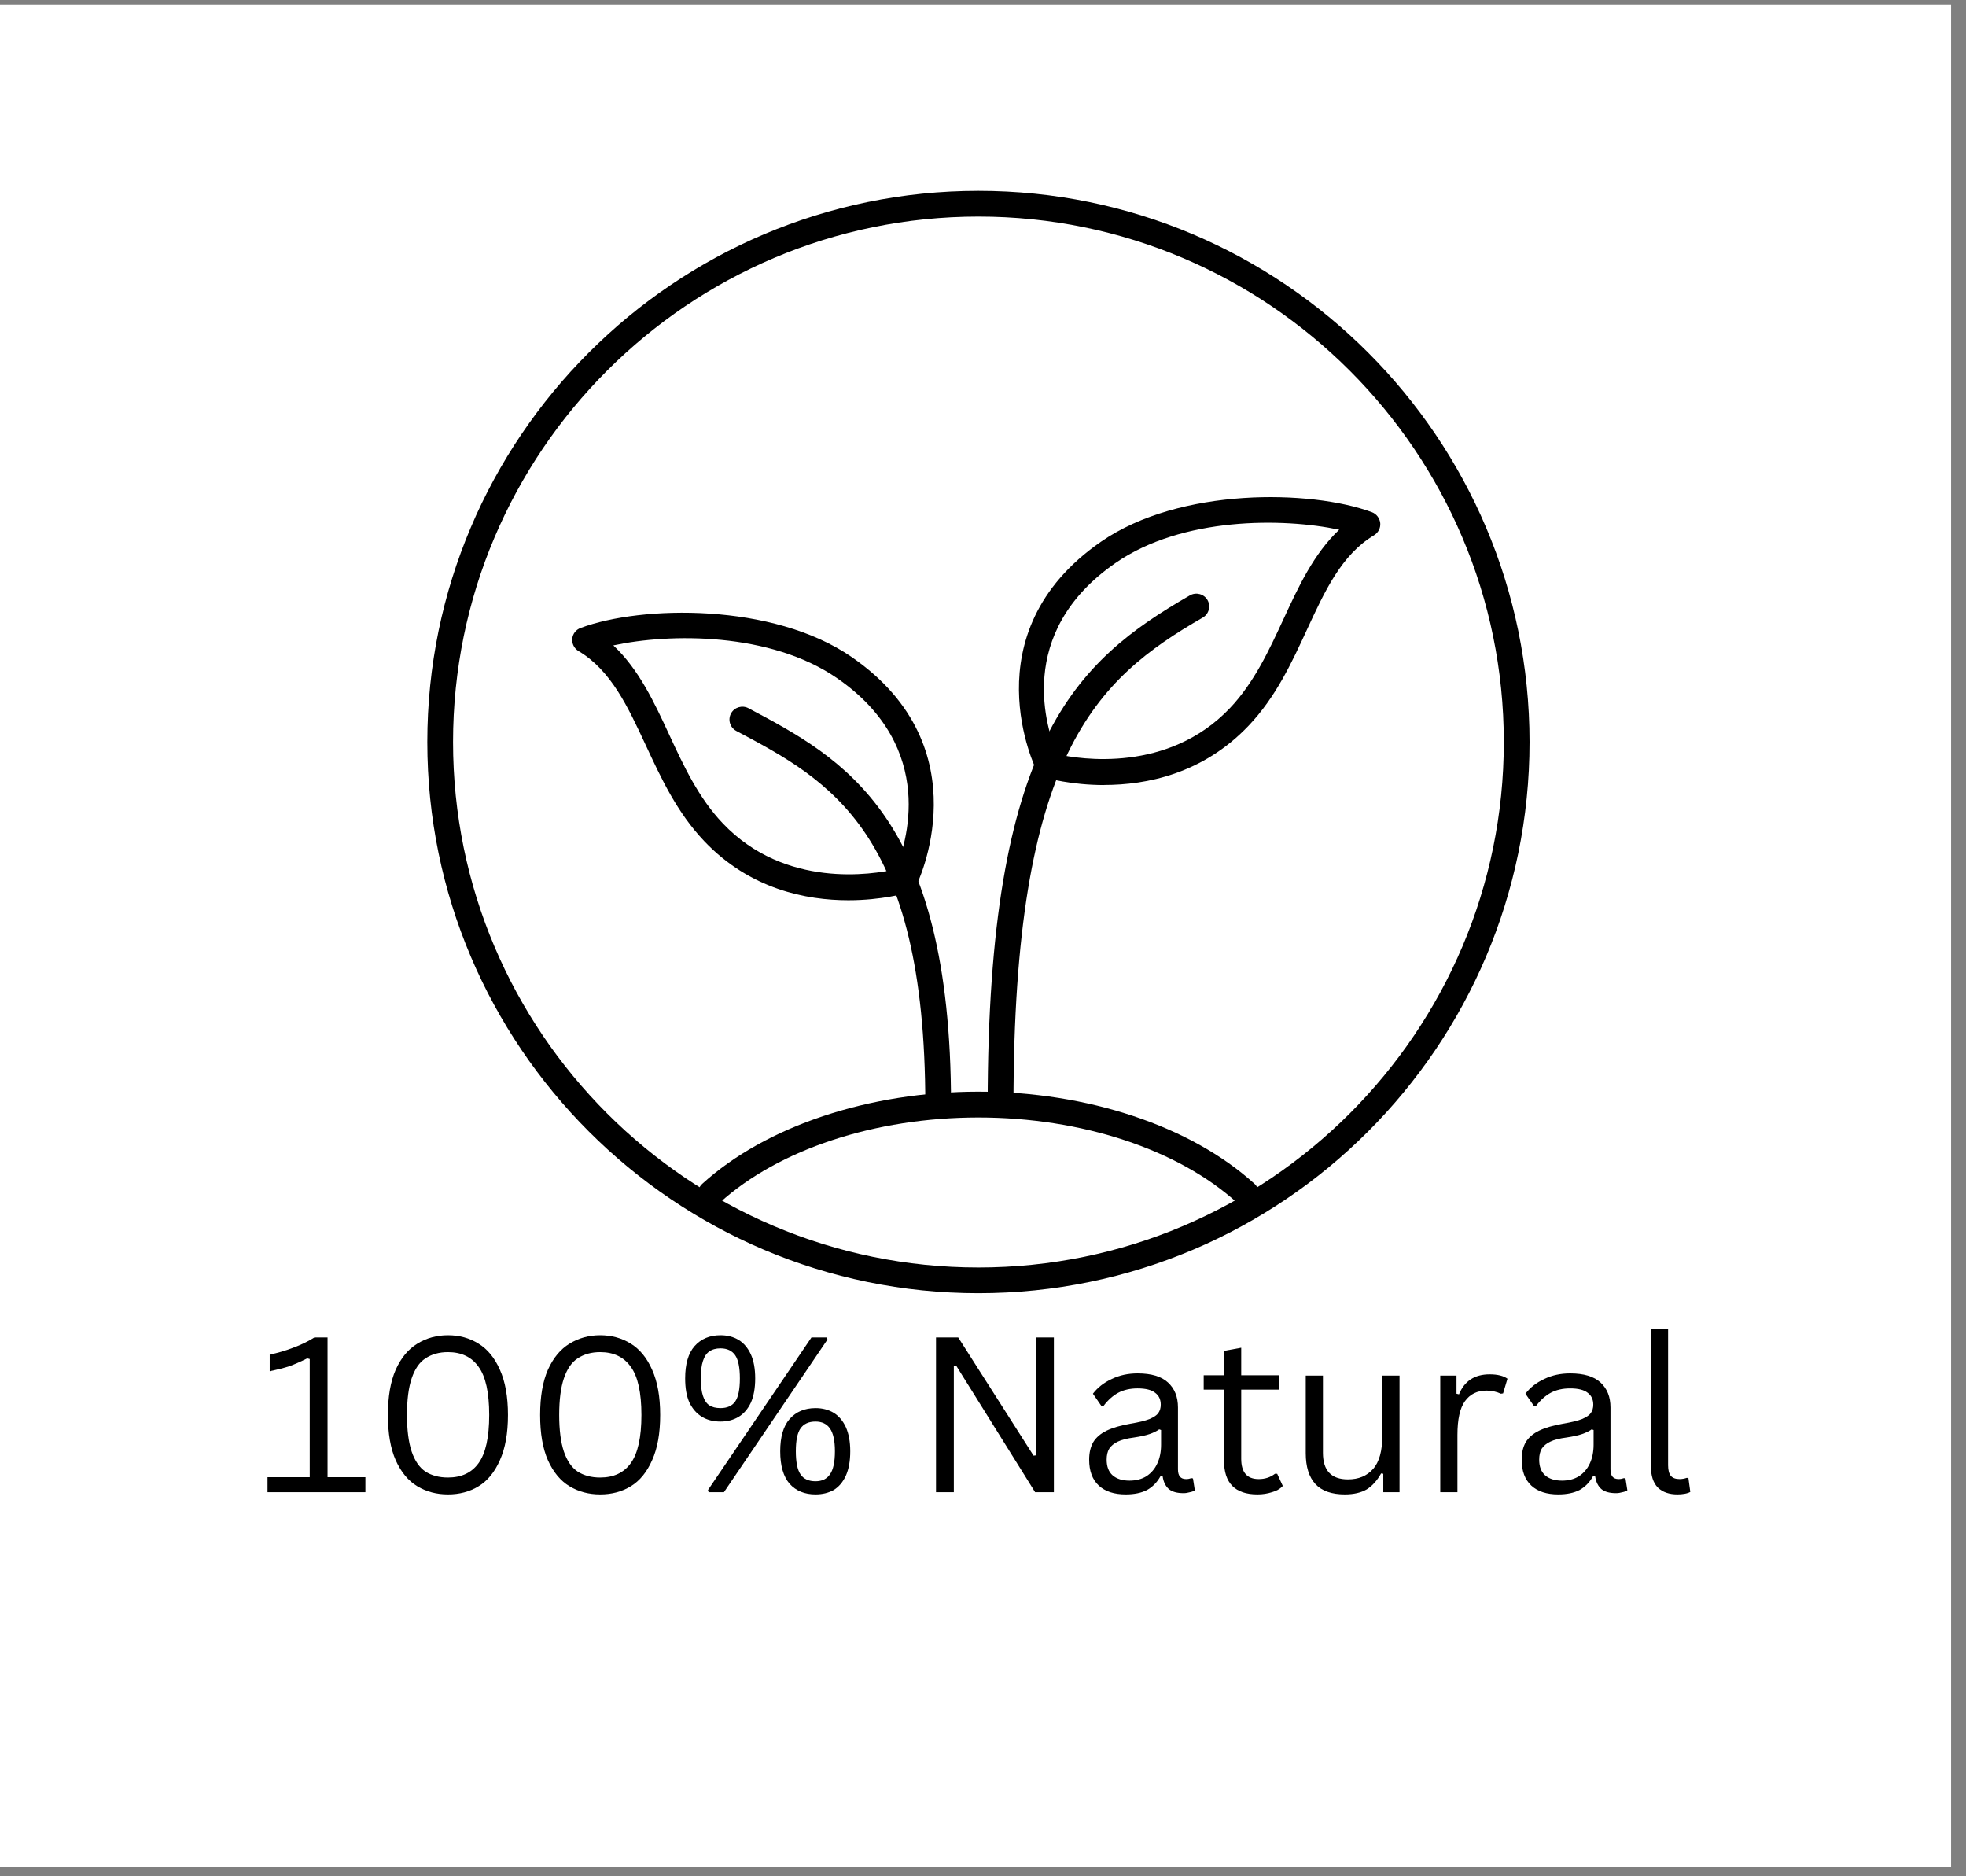 <svg version="1.0" preserveAspectRatio="xMidYMid meet" height="125" viewBox="0 0 98.25 93.75" zoomAndPan="magnify" width="131" xmlns:xlink="http://www.w3.org/1999/xlink" xmlns="http://www.w3.org/2000/svg"><rect x="0" y="0" width="98.25" height="93.75" fill="#808080" stroke="none"/><defs><g></g><clipPath id="ae436431b1"><path clip-rule="nonzero" d="M 0 0.23 L 97.504 0.23 L 97.504 93.27 L 0 93.27 Z M 0 0.23"></path></clipPath><clipPath id="e5340b318f"><path clip-rule="nonzero" d="M 21.355 9.535 L 76.438 9.535 L 76.438 64.613 L 21.355 64.613 Z M 21.355 9.535"></path></clipPath></defs><g clip-path="url(#ae436431b1)"><path fill-rule="nonzero" fill-opacity="1" d="M 0 0.23 L 97.504 0.23 L 97.504 93.27 L 0 93.27 Z M 0 0.23" fill="#ffffff"></path><path fill-rule="nonzero" fill-opacity="1" d="M 0 0.23 L 97.504 0.23 L 97.504 93.27 L 0 93.27 Z M 0 0.23" fill="#ffffff"></path></g><g fill-opacity="1" fill="#000000"><g transform="translate(12.823, 74.556)"><g><path d="M 0.547 0 L 0.547 -0.75 L 2.656 -0.75 L 2.656 -6.656 L 2.531 -6.688 C 2.195 -6.52 1.898 -6.391 1.641 -6.297 C 1.379 -6.211 1.051 -6.129 0.656 -6.047 L 0.656 -6.875 C 1.051 -6.957 1.441 -7.07 1.828 -7.219 C 2.223 -7.363 2.578 -7.535 2.891 -7.734 L 3.547 -7.734 L 3.547 -0.75 L 5.438 -0.75 L 5.438 0 Z M 0.547 0"></path></g></g><g transform="translate(18.589, 74.556)"><g><path d="M 3.797 0.109 C 3.234 0.109 2.723 -0.023 2.266 -0.297 C 1.816 -0.566 1.457 -1 1.188 -1.594 C 0.926 -2.188 0.797 -2.941 0.797 -3.859 C 0.797 -4.773 0.926 -5.531 1.188 -6.125 C 1.457 -6.719 1.816 -7.148 2.266 -7.422 C 2.723 -7.703 3.234 -7.844 3.797 -7.844 C 4.367 -7.844 4.879 -7.703 5.328 -7.422 C 5.773 -7.148 6.129 -6.719 6.391 -6.125 C 6.66 -5.531 6.797 -4.773 6.797 -3.859 C 6.797 -2.941 6.66 -2.188 6.391 -1.594 C 6.129 -1 5.773 -0.566 5.328 -0.297 C 4.879 -0.023 4.367 0.109 3.797 0.109 Z M 3.797 -0.734 C 4.473 -0.734 4.984 -0.973 5.328 -1.453 C 5.68 -1.941 5.859 -2.742 5.859 -3.859 C 5.859 -4.984 5.68 -5.785 5.328 -6.266 C 4.984 -6.754 4.473 -7 3.797 -7 C 3.359 -7 2.984 -6.895 2.672 -6.688 C 2.367 -6.488 2.141 -6.156 1.984 -5.688 C 1.828 -5.227 1.75 -4.617 1.75 -3.859 C 1.75 -3.109 1.828 -2.5 1.984 -2.031 C 2.141 -1.57 2.367 -1.238 2.672 -1.031 C 2.984 -0.832 3.359 -0.734 3.797 -0.734 Z M 3.797 -0.734"></path></g></g><g transform="translate(26.196, 74.556)"><g><path d="M 3.797 0.109 C 3.234 0.109 2.723 -0.023 2.266 -0.297 C 1.816 -0.566 1.457 -1 1.188 -1.594 C 0.926 -2.188 0.797 -2.941 0.797 -3.859 C 0.797 -4.773 0.926 -5.531 1.188 -6.125 C 1.457 -6.719 1.816 -7.148 2.266 -7.422 C 2.723 -7.703 3.234 -7.844 3.797 -7.844 C 4.367 -7.844 4.879 -7.703 5.328 -7.422 C 5.773 -7.148 6.129 -6.719 6.391 -6.125 C 6.66 -5.531 6.797 -4.773 6.797 -3.859 C 6.797 -2.941 6.66 -2.188 6.391 -1.594 C 6.129 -1 5.773 -0.566 5.328 -0.297 C 4.879 -0.023 4.367 0.109 3.797 0.109 Z M 3.797 -0.734 C 4.473 -0.734 4.984 -0.973 5.328 -1.453 C 5.68 -1.941 5.859 -2.742 5.859 -3.859 C 5.859 -4.984 5.68 -5.785 5.328 -6.266 C 4.984 -6.754 4.473 -7 3.797 -7 C 3.359 -7 2.984 -6.895 2.672 -6.688 C 2.367 -6.488 2.141 -6.156 1.984 -5.688 C 1.828 -5.227 1.75 -4.617 1.75 -3.859 C 1.75 -3.109 1.828 -2.5 1.984 -2.031 C 2.141 -1.57 2.367 -1.238 2.672 -1.031 C 2.984 -0.832 3.359 -0.734 3.797 -0.734 Z M 3.797 -0.734"></path></g></g><g transform="translate(33.803, 74.556)"><g><path d="M 2.203 -3.531 C 1.848 -3.531 1.539 -3.609 1.281 -3.766 C 1.02 -3.922 0.812 -4.156 0.656 -4.469 C 0.508 -4.789 0.438 -5.195 0.438 -5.688 C 0.438 -6.406 0.594 -6.941 0.906 -7.297 C 1.227 -7.66 1.66 -7.844 2.203 -7.844 C 2.547 -7.844 2.848 -7.766 3.109 -7.609 C 3.367 -7.453 3.57 -7.211 3.719 -6.891 C 3.863 -6.578 3.938 -6.176 3.938 -5.688 C 3.938 -5.195 3.863 -4.789 3.719 -4.469 C 3.57 -4.156 3.367 -3.922 3.109 -3.766 C 2.848 -3.609 2.547 -3.531 2.203 -3.531 Z M 2.375 0 L 1.609 0 L 1.578 -0.109 L 6.75 -7.734 L 7.531 -7.734 L 7.547 -7.625 Z M 2.203 -4.203 C 2.535 -4.203 2.781 -4.312 2.938 -4.531 C 3.094 -4.758 3.172 -5.145 3.172 -5.688 C 3.172 -6.227 3.094 -6.613 2.938 -6.844 C 2.781 -7.07 2.535 -7.188 2.203 -7.188 C 1.973 -7.188 1.785 -7.133 1.641 -7.031 C 1.504 -6.938 1.398 -6.781 1.328 -6.562 C 1.254 -6.344 1.219 -6.051 1.219 -5.688 C 1.219 -5.32 1.254 -5.031 1.328 -4.812 C 1.398 -4.594 1.504 -4.438 1.641 -4.344 C 1.785 -4.25 1.973 -4.203 2.203 -4.203 Z M 6.953 0.109 C 6.41 0.109 5.977 -0.066 5.656 -0.422 C 5.344 -0.785 5.188 -1.328 5.188 -2.047 C 5.188 -2.766 5.344 -3.301 5.656 -3.656 C 5.977 -4.02 6.41 -4.203 6.953 -4.203 C 7.297 -4.203 7.598 -4.125 7.859 -3.969 C 8.117 -3.812 8.32 -3.57 8.469 -3.25 C 8.613 -2.926 8.688 -2.523 8.688 -2.047 C 8.688 -1.555 8.613 -1.148 8.469 -0.828 C 8.32 -0.504 8.117 -0.266 7.859 -0.109 C 7.598 0.035 7.297 0.109 6.953 0.109 Z M 6.953 -0.547 C 7.273 -0.547 7.516 -0.66 7.672 -0.891 C 7.836 -1.117 7.922 -1.504 7.922 -2.047 C 7.922 -2.578 7.836 -2.957 7.672 -3.188 C 7.516 -3.414 7.273 -3.531 6.953 -3.531 C 6.609 -3.531 6.359 -3.414 6.203 -3.188 C 6.047 -2.969 5.969 -2.586 5.969 -2.047 C 5.969 -1.504 6.047 -1.117 6.203 -0.891 C 6.359 -0.66 6.609 -0.547 6.953 -0.547 Z M 6.953 -0.547"></path></g></g><g transform="translate(42.95, 74.556)"><g></g></g><g transform="translate(45.605, 74.556)"><g><path d="M 2.062 0 L 1.172 0 L 1.172 -7.734 L 2.281 -7.734 L 6.047 -1.828 L 6.188 -1.844 L 6.188 -7.734 L 7.062 -7.734 L 7.062 0 L 6.125 0 L 2.188 -6.312 L 2.062 -6.297 Z M 2.062 0"></path></g></g><g transform="translate(53.852, 74.556)"><g><path d="M 2.406 0.109 C 1.832 0.109 1.383 -0.035 1.062 -0.328 C 0.738 -0.629 0.578 -1.062 0.578 -1.625 C 0.578 -1.969 0.645 -2.258 0.781 -2.5 C 0.926 -2.738 1.148 -2.93 1.453 -3.078 C 1.754 -3.223 2.145 -3.336 2.625 -3.422 C 3.051 -3.492 3.375 -3.57 3.594 -3.656 C 3.812 -3.75 3.957 -3.848 4.031 -3.953 C 4.113 -4.066 4.156 -4.207 4.156 -4.375 C 4.156 -4.633 4.062 -4.832 3.875 -4.969 C 3.695 -5.113 3.406 -5.188 3 -5.188 C 2.625 -5.188 2.301 -5.113 2.031 -4.969 C 1.758 -4.82 1.516 -4.602 1.297 -4.312 L 1.188 -4.312 L 0.766 -4.922 C 1.004 -5.234 1.316 -5.477 1.703 -5.656 C 2.086 -5.844 2.52 -5.938 3 -5.938 C 3.688 -5.938 4.191 -5.785 4.516 -5.484 C 4.848 -5.18 5.016 -4.766 5.016 -4.234 L 5.016 -1.141 C 5.016 -0.816 5.148 -0.656 5.422 -0.656 C 5.516 -0.656 5.602 -0.672 5.688 -0.703 L 5.766 -0.688 L 5.859 -0.094 C 5.797 -0.051 5.711 -0.02 5.609 0 C 5.504 0.031 5.398 0.047 5.297 0.047 C 4.973 0.047 4.727 -0.02 4.562 -0.156 C 4.395 -0.301 4.289 -0.516 4.25 -0.797 L 4.141 -0.797 C 3.973 -0.492 3.75 -0.266 3.469 -0.109 C 3.188 0.035 2.832 0.109 2.406 0.109 Z M 2.594 -0.578 C 2.914 -0.578 3.195 -0.648 3.438 -0.797 C 3.676 -0.953 3.859 -1.164 3.984 -1.438 C 4.109 -1.707 4.172 -2.02 4.172 -2.375 L 4.172 -3.109 L 4.078 -3.141 C 3.941 -3.047 3.781 -2.969 3.594 -2.906 C 3.414 -2.844 3.156 -2.785 2.812 -2.734 C 2.477 -2.691 2.211 -2.625 2.016 -2.531 C 1.816 -2.438 1.672 -2.316 1.578 -2.172 C 1.492 -2.023 1.453 -1.844 1.453 -1.625 C 1.453 -1.281 1.551 -1.02 1.75 -0.844 C 1.957 -0.664 2.238 -0.578 2.594 -0.578 Z M 2.594 -0.578"></path></g></g><g transform="translate(59.888, 74.556)"><g><path d="M 3.938 -0.922 L 4.219 -0.312 C 4.082 -0.164 3.898 -0.062 3.672 0 C 3.453 0.07 3.211 0.109 2.953 0.109 C 1.836 0.109 1.281 -0.453 1.281 -1.578 L 1.281 -5.125 L 0.266 -5.125 L 0.266 -5.844 L 1.281 -5.844 L 1.281 -7.062 L 2.141 -7.219 L 2.141 -5.844 L 4.016 -5.844 L 4.016 -5.125 L 2.141 -5.125 L 2.141 -1.672 C 2.141 -0.992 2.43 -0.656 3.016 -0.656 C 3.328 -0.656 3.598 -0.742 3.828 -0.922 Z M 3.938 -0.922"></path></g></g><g transform="translate(64.332, 74.556)"><g><path d="M 2.875 0.109 C 2.219 0.109 1.727 -0.062 1.406 -0.406 C 1.082 -0.758 0.922 -1.273 0.922 -1.953 L 0.922 -5.828 L 1.781 -5.828 L 1.781 -1.969 C 1.781 -1.082 2.195 -0.641 3.031 -0.641 C 3.562 -0.641 3.977 -0.812 4.281 -1.156 C 4.594 -1.5 4.75 -2.062 4.75 -2.844 L 4.75 -5.828 L 5.609 -5.828 L 5.609 0 L 4.797 0 L 4.797 -0.922 L 4.688 -0.938 C 4.488 -0.582 4.25 -0.316 3.969 -0.141 C 3.688 0.023 3.32 0.109 2.875 0.109 Z M 2.875 0.109"></path></g></g><g transform="translate(70.96, 74.556)"><g><path d="M 1.016 0 L 1.016 -5.828 L 1.828 -5.828 L 1.828 -4.922 L 1.953 -4.891 C 2.223 -5.555 2.734 -5.891 3.484 -5.891 C 3.879 -5.891 4.176 -5.816 4.375 -5.672 L 4.156 -4.938 L 4.047 -4.922 C 3.828 -5.023 3.586 -5.078 3.328 -5.078 C 2.859 -5.078 2.5 -4.898 2.25 -4.547 C 2 -4.203 1.875 -3.641 1.875 -2.859 L 1.875 0 Z M 1.016 0"></path></g></g><g transform="translate(75.467, 74.556)"><g><path d="M 2.406 0.109 C 1.832 0.109 1.383 -0.035 1.062 -0.328 C 0.738 -0.629 0.578 -1.062 0.578 -1.625 C 0.578 -1.969 0.645 -2.258 0.781 -2.5 C 0.926 -2.738 1.148 -2.93 1.453 -3.078 C 1.754 -3.223 2.145 -3.336 2.625 -3.422 C 3.051 -3.492 3.375 -3.57 3.594 -3.656 C 3.812 -3.75 3.957 -3.848 4.031 -3.953 C 4.113 -4.066 4.156 -4.207 4.156 -4.375 C 4.156 -4.633 4.062 -4.832 3.875 -4.969 C 3.695 -5.113 3.406 -5.188 3 -5.188 C 2.625 -5.188 2.301 -5.113 2.031 -4.969 C 1.758 -4.82 1.516 -4.602 1.297 -4.312 L 1.188 -4.312 L 0.766 -4.922 C 1.004 -5.234 1.316 -5.477 1.703 -5.656 C 2.086 -5.844 2.52 -5.938 3 -5.938 C 3.688 -5.938 4.191 -5.785 4.516 -5.484 C 4.848 -5.18 5.016 -4.766 5.016 -4.234 L 5.016 -1.141 C 5.016 -0.816 5.148 -0.656 5.422 -0.656 C 5.516 -0.656 5.602 -0.672 5.688 -0.703 L 5.766 -0.688 L 5.859 -0.094 C 5.797 -0.051 5.711 -0.02 5.609 0 C 5.504 0.031 5.398 0.047 5.297 0.047 C 4.973 0.047 4.727 -0.02 4.562 -0.156 C 4.395 -0.301 4.289 -0.516 4.25 -0.797 L 4.141 -0.797 C 3.973 -0.492 3.75 -0.266 3.469 -0.109 C 3.188 0.035 2.832 0.109 2.406 0.109 Z M 2.594 -0.578 C 2.914 -0.578 3.195 -0.648 3.438 -0.797 C 3.676 -0.953 3.859 -1.164 3.984 -1.438 C 4.109 -1.707 4.172 -2.02 4.172 -2.375 L 4.172 -3.109 L 4.078 -3.141 C 3.941 -3.047 3.781 -2.969 3.594 -2.906 C 3.414 -2.844 3.156 -2.785 2.812 -2.734 C 2.477 -2.691 2.211 -2.625 2.016 -2.531 C 1.816 -2.438 1.672 -2.316 1.578 -2.172 C 1.492 -2.023 1.453 -1.844 1.453 -1.625 C 1.453 -1.281 1.551 -1.02 1.75 -0.844 C 1.957 -0.664 2.238 -0.578 2.594 -0.578 Z M 2.594 -0.578"></path></g></g><g transform="translate(81.503, 74.556)"><g><path d="M 2.328 0.109 C 1.91 0.109 1.582 -0.004 1.344 -0.234 C 1.113 -0.473 1 -0.828 1 -1.297 L 1 -8.172 L 1.859 -8.172 L 1.859 -1.344 C 1.859 -1.102 1.906 -0.926 2 -0.812 C 2.094 -0.707 2.238 -0.656 2.438 -0.656 C 2.551 -0.656 2.672 -0.676 2.797 -0.719 L 2.875 -0.703 L 2.969 -0.016 C 2.906 0.023 2.812 0.055 2.688 0.078 C 2.57 0.098 2.453 0.109 2.328 0.109 Z M 2.328 0.109"></path></g></g></g><path fill-rule="nonzero" fill-opacity="1" d="M 50 55.832 C 49.648 55.832 49.359 55.543 49.359 55.188 C 49.359 37.016 53.738 33.047 59.465 29.746 C 59.773 29.57 60.168 29.676 60.344 29.98 C 60.52 30.285 60.414 30.68 60.109 30.855 C 54.75 33.945 50.648 37.699 50.648 55.184 C 50.648 55.539 50.359 55.828 50.004 55.828 Z M 50 55.832" fill="#000000"></path><path fill-rule="nonzero" fill-opacity="1" d="M 55.184 39.223 C 53.516 39.223 52.312 38.875 52.203 38.844 C 52.035 38.793 51.895 38.676 51.812 38.52 C 51.777 38.453 48.402 31.648 55.02 27.066 C 58.953 24.34 65.523 24.465 68.559 25.59 C 68.789 25.676 68.949 25.887 68.977 26.133 C 69 26.379 68.879 26.613 68.668 26.742 C 67.043 27.715 66.203 29.535 65.316 31.457 C 64.551 33.113 63.762 34.824 62.402 36.254 C 60.109 38.672 57.281 39.219 55.184 39.219 Z M 52.836 37.684 C 53.965 37.934 58.367 38.641 61.469 35.375 C 62.68 34.098 63.422 32.484 64.145 30.926 C 64.887 29.32 65.652 27.668 66.926 26.465 C 64.113 25.867 59.082 25.816 55.746 28.129 C 50.664 31.648 52.332 36.504 52.836 37.684 Z M 52.836 37.684" fill="#000000"></path><path fill-rule="nonzero" fill-opacity="1" d="M 46.883 55.832 C 46.531 55.832 46.242 55.543 46.242 55.188 C 46.242 41.535 41.441 38.984 36.797 36.52 C 36.484 36.352 36.363 35.965 36.531 35.648 C 36.699 35.336 37.086 35.219 37.402 35.383 C 42.148 37.902 47.527 40.758 47.527 55.184 C 47.527 55.539 47.238 55.828 46.887 55.828 Z M 46.883 55.832" fill="#000000"></path><path fill-rule="nonzero" fill-opacity="1" d="M 42.398 44.98 C 40.301 44.98 37.484 44.434 35.195 42.027 C 33.836 40.598 33.043 38.891 32.273 37.234 C 31.379 35.316 30.539 33.496 28.91 32.527 C 28.699 32.402 28.578 32.164 28.598 31.918 C 28.621 31.668 28.781 31.461 29.016 31.375 C 32.047 30.242 38.621 30.109 42.559 32.824 C 49.18 37.395 45.816 44.203 45.781 44.273 C 45.703 44.43 45.562 44.547 45.395 44.598 C 45.285 44.629 44.07 44.98 42.391 44.98 Z M 45.215 43.98 Z M 45.215 43.98 Z M 30.652 32.246 C 31.926 33.441 32.695 35.09 33.438 36.695 C 34.16 38.254 34.91 39.867 36.125 41.141 C 39.242 44.418 43.629 43.688 44.758 43.434 C 45.254 42.254 46.902 37.383 41.832 33.883 C 38.496 31.578 33.461 31.637 30.652 32.246 Z M 30.652 32.246" fill="#000000"></path><g clip-path="url(#e5340b318f)"><path fill-rule="nonzero" fill-opacity="1" d="M 48.898 64.613 C 33.711 64.613 21.355 52.258 21.355 37.074 C 21.355 21.891 33.711 9.535 48.898 9.535 C 64.086 9.535 76.438 21.887 76.438 37.074 C 76.438 52.262 64.086 64.613 48.898 64.613 Z M 48.898 10.82 C 34.418 10.82 22.641 22.598 22.641 37.074 C 22.641 51.555 34.418 63.328 48.898 63.328 C 63.375 63.328 75.152 51.555 75.152 37.074 C 75.152 22.598 63.371 10.82 48.898 10.82 Z M 48.898 10.82" fill="#000000"></path></g><path fill-rule="nonzero" fill-opacity="1" d="M 62.258 60.266 C 62.102 60.266 61.949 60.211 61.828 60.098 C 58.883 57.426 54.047 55.832 48.895 55.832 C 43.738 55.832 38.906 57.426 35.961 60.098 C 35.695 60.336 35.293 60.316 35.051 60.055 C 34.812 59.789 34.832 59.387 35.098 59.145 C 38.27 56.266 43.426 54.543 48.895 54.543 C 54.359 54.543 59.516 56.266 62.691 59.145 C 62.953 59.383 62.973 59.789 62.734 60.055 C 62.609 60.191 62.434 60.266 62.262 60.266 Z M 62.258 60.266" fill="#000000"></path></svg>